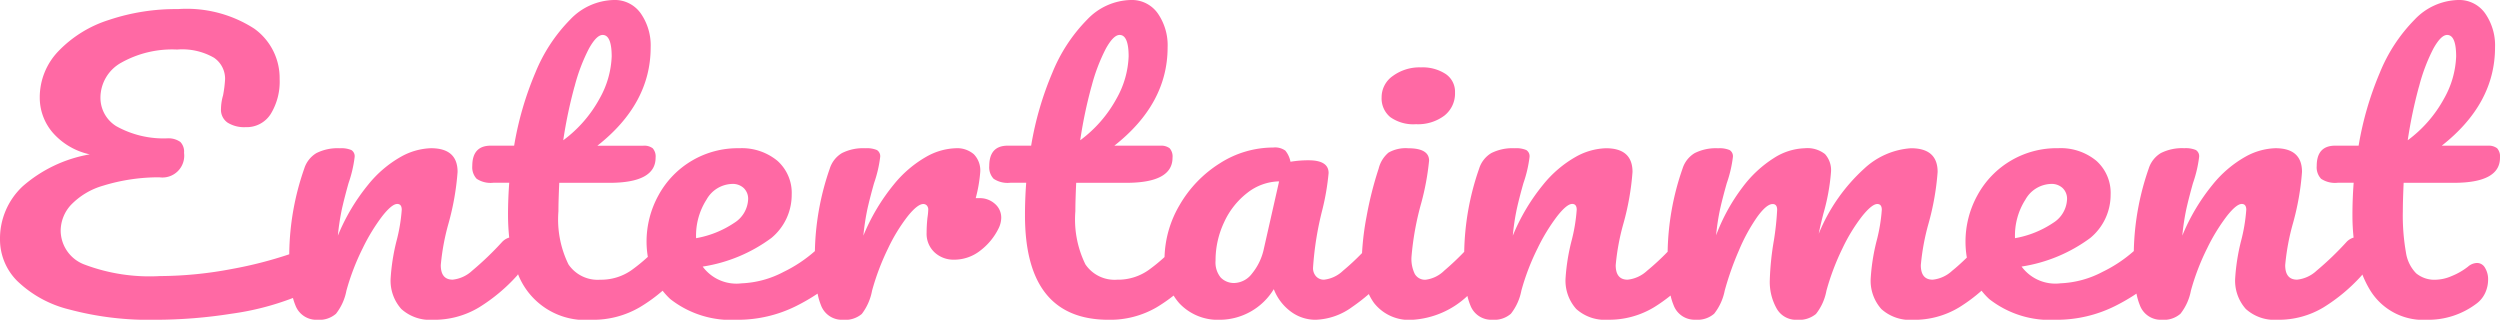 <svg xmlns="http://www.w3.org/2000/svg" xmlns:xlink="http://www.w3.org/1999/xlink" width="172" height="22" viewBox="0 0 172 22">
  <defs>
    <clipPath id="clip-path">
      <rect id="長方形_12044" data-name="長方形 12044" width="172" height="22" fill="#ff69a4"/>
    </clipPath>
  </defs>
  <g id="グループ_26578" data-name="グループ 26578" transform="translate(0 0)">
    <g id="グループ_26577" data-name="グループ 26577" transform="translate(0 0)" clip-path="url(#clip-path)">
      <path id="パス_67085" data-name="パス 67085" d="M67.384,13.63H67.13a9.86,9.86,0,0,0,.311-1.8A1.592,1.592,0,0,0,67,10.612a1.758,1.758,0,0,0-1.255-.413,4.376,4.376,0,0,0-2,.576A7.928,7.928,0,0,0,61.489,12.7,13.828,13.828,0,0,0,59.4,16.212a16.374,16.374,0,0,1,.282-1.854q.17-.752.452-1.754a8.609,8.609,0,0,0,.423-1.805.5.5,0,0,0-.225-.476,1.786,1.786,0,0,0-.791-.124,3.237,3.237,0,0,0-1.621.337,1.91,1.91,0,0,0-.833,1.066,18.221,18.221,0,0,0-1.022,5.674,9.552,9.552,0,0,1-2.15,1.429,6.758,6.758,0,0,1-2.891.788,2.884,2.884,0,0,1-2.68-1.152,10.666,10.666,0,0,0,4.725-1.967,3.841,3.841,0,0,0,1.4-2.97,2.957,2.957,0,0,0-.986-2.343,3.847,3.847,0,0,0-2.624-.863A6.2,6.2,0,0,0,45.3,13.443a6.592,6.592,0,0,0-.817,3.22,6.473,6.473,0,0,0,.088,1.009,12,12,0,0,1-1.131.921,3.644,3.644,0,0,1-2.143.651,2.426,2.426,0,0,1-2.186-1.053,7.038,7.038,0,0,1-.691-3.658q0-.7.057-1.954h3.441q3.188,0,3.187-1.728a.851.851,0,0,0-.2-.651.968.968,0,0,0-.649-.175H41.1q3.665-2.882,3.666-6.765A3.856,3.856,0,0,0,44.087.926,2.181,2.181,0,0,0,42.224,0a4.265,4.265,0,0,0-3,1.352,11.2,11.2,0,0,0-2.385,3.634,22.2,22.2,0,0,0-1.466,5.036H33.762q-1.269,0-1.269,1.4a1.151,1.151,0,0,0,.3.877,1.726,1.726,0,0,0,1.143.275h1.1q-.085,1.129-.084,2.231a14.8,14.8,0,0,0,.082,1.54,1.1,1.1,0,0,0-.477.289,21.167,21.167,0,0,1-2.074,1.991,2.315,2.315,0,0,1-1.34.615q-.817,0-.817-1a15.592,15.592,0,0,1,.536-2.882,18.114,18.114,0,0,0,.62-3.532q0-1.629-1.833-1.629a4.5,4.5,0,0,0-2.045.576,7.863,7.863,0,0,0-2.27,1.929,13.8,13.8,0,0,0-2.088,3.508,16.135,16.135,0,0,1,.282-1.854q.17-.752.451-1.754A8.567,8.567,0,0,0,24.4,10.8a.5.5,0,0,0-.225-.476,1.787,1.787,0,0,0-.79-.124,3.243,3.243,0,0,0-1.623.337,1.912,1.912,0,0,0-.831,1.066A18.249,18.249,0,0,0,19.9,17.495a28.16,28.16,0,0,1-3.946,1.01,26.926,26.926,0,0,1-4.95.489A12.667,12.667,0,0,1,5.81,18.2a2.511,2.511,0,0,1-1.636-2.343,2.644,2.644,0,0,1,.691-1.741,4.968,4.968,0,0,1,2.228-1.341,13.011,13.011,0,0,1,3.878-.576,1.5,1.5,0,0,0,1.692-1.679.963.963,0,0,0-.253-.752,1.406,1.406,0,0,0-.874-.251A6.666,6.666,0,0,1,8,8.682,2.293,2.293,0,0,1,6.911,6.74,2.757,2.757,0,0,1,8.349,4.309a7.153,7.153,0,0,1,3.836-.9,4.375,4.375,0,0,1,2.539.564,1.744,1.744,0,0,1,.762,1.467,8.192,8.192,0,0,1-.141,1.128,3.438,3.438,0,0,0-.141.926,1.07,1.07,0,0,0,.451.941,2.15,2.15,0,0,0,1.242.313,1.957,1.957,0,0,0,1.734-.915,4.254,4.254,0,0,0,.608-2.393,4.182,4.182,0,0,0-1.749-3.471A8.567,8.567,0,0,0,12.241.626a14.455,14.455,0,0,0-4.766.752A8.257,8.257,0,0,0,4.019,3.521,4.572,4.572,0,0,0,2.735,6.715a3.69,3.69,0,0,0,.889,2.405,4.7,4.7,0,0,0,2.552,1.5,9.453,9.453,0,0,0-4.611,2.194A4.92,4.92,0,0,0,0,16.487a4.035,4.035,0,0,0,1.171,2.83,7.824,7.824,0,0,0,3.566,1.967A21.163,21.163,0,0,0,10.691,22a33.718,33.718,0,0,0,5.217-.414A18.9,18.9,0,0,0,20.156,20.5a3.714,3.714,0,0,0,.166.5,1.533,1.533,0,0,0,1.51,1,1.741,1.741,0,0,0,1.284-.414A3.685,3.685,0,0,0,23.833,20a15.989,15.989,0,0,1,1.114-2.907A13.031,13.031,0,0,1,26.3,14.871q.662-.839,1.029-.839c.206,0,.311.134.311.4a11.623,11.623,0,0,1-.368,2.18,14.022,14.022,0,0,0-.394,2.506,2.913,2.913,0,0,0,.734,2.142A2.933,2.933,0,0,0,29.786,22a5.972,5.972,0,0,0,3.173-.853,12,12,0,0,0,2.609-2.179c.028-.029.047-.065.073-.1A4.97,4.97,0,0,0,40.7,22a6.347,6.347,0,0,0,3.3-.853A10.957,10.957,0,0,0,45.588,20a4.742,4.742,0,0,0,.529.576A6.767,6.767,0,0,0,50.715,22a8.985,8.985,0,0,0,4.075-.952A13.437,13.437,0,0,0,56.25,20.2a4.3,4.3,0,0,0,.233.8,1.531,1.531,0,0,0,1.509,1,1.769,1.769,0,0,0,1.3-.4,3.752,3.752,0,0,0,.705-1.6,16.684,16.684,0,0,1,1.1-2.907,11.906,11.906,0,0,1,1.355-2.218q.676-.839,1.072-.839a.328.328,0,0,1,.24.1.415.415,0,0,1,.1.3,4.764,4.764,0,0,1-.056.551,9.89,9.89,0,0,0-.057,1.027,1.739,1.739,0,0,0,.55,1.352,1.912,1.912,0,0,0,1.339.5,2.9,2.9,0,0,0,1.807-.627,4.286,4.286,0,0,0,1.268-1.552,1.712,1.712,0,0,0,.17-.7,1.242,1.242,0,0,0-.438-.966,1.539,1.539,0,0,0-1.058-.388M39.531,5.951a12.371,12.371,0,0,1,.987-2.606q.522-.94.944-.941.62,0,.622,1.478a6.336,6.336,0,0,1-.833,2.9,8.779,8.779,0,0,1-2.5,2.869,31.634,31.634,0,0,1,.776-3.7m8.363,10.386a4.582,4.582,0,0,1,.72-2.606,2.086,2.086,0,0,1,1.762-1.077,1.1,1.1,0,0,1,.8.288,1.017,1.017,0,0,1,.3.763,2.008,2.008,0,0,1-.959,1.63,6.813,6.813,0,0,1-2.624,1.052Z" transform="translate(0 0)" fill="#ff69a4"/>
      <path id="パス_67086" data-name="パス 67086" d="M91.337,8.35a3.017,3.017,0,0,0,1.946-.589,1.933,1.933,0,0,0,.734-1.592,1.465,1.465,0,0,0-.65-1.278,2.9,2.9,0,0,0-1.692-.45,3.1,3.1,0,0,0-1.932.588A1.776,1.776,0,0,0,88.967,6.5,1.668,1.668,0,0,0,89.56,7.86a2.738,2.738,0,0,0,1.777.49" transform="translate(6.088 0.195)" fill="#ff69a4"/>
      <path id="パス_67087" data-name="パス 67087" d="M164.455,12.578q3.186,0,3.186-1.728a.851.851,0,0,0-.2-.651.97.97,0,0,0-.65-.175h-3.158Q167.3,7.141,167.3,3.257a3.849,3.849,0,0,0-.677-2.331A2.18,2.18,0,0,0,164.765,0a4.265,4.265,0,0,0-3,1.352,11.167,11.167,0,0,0-2.385,3.634,22.2,22.2,0,0,0-1.466,5.036H156.3q-1.269,0-1.269,1.4a1.147,1.147,0,0,0,.3.877,1.724,1.724,0,0,0,1.142.275h1.1q-.085,1.129-.084,2.231a14.461,14.461,0,0,0,.079,1.541,1.1,1.1,0,0,0-.474.288,21.182,21.182,0,0,1-2.073,1.991,2.315,2.315,0,0,1-1.34.615q-.819,0-.818-1a15.592,15.592,0,0,1,.536-2.882,18.03,18.03,0,0,0,.62-3.532q0-1.629-1.832-1.629a4.5,4.5,0,0,0-2.045.576,7.835,7.835,0,0,0-2.27,1.929,13.8,13.8,0,0,0-2.088,3.508,16.134,16.134,0,0,1,.282-1.854q.17-.752.451-1.754a8.566,8.566,0,0,0,.424-1.805.5.5,0,0,0-.225-.476,1.789,1.789,0,0,0-.791-.124,3.242,3.242,0,0,0-1.622.337,1.913,1.913,0,0,0-.832,1.066,18.222,18.222,0,0,0-1.024,5.674,9.485,9.485,0,0,1-2.149,1.429,6.762,6.762,0,0,1-2.891.788,2.887,2.887,0,0,1-2.681-1.152,10.672,10.672,0,0,0,4.726-1.967,3.841,3.841,0,0,0,1.4-2.97,2.961,2.961,0,0,0-.986-2.343,3.85,3.85,0,0,0-2.625-.863,6.2,6.2,0,0,0-5.556,3.245,6.592,6.592,0,0,0-.817,3.22,6.485,6.485,0,0,0,.092,1.061c-.387.375-.727.682-1.009.905a2.315,2.315,0,0,1-1.34.615q-.817,0-.817-1a15.652,15.652,0,0,1,.535-2.882,18.057,18.057,0,0,0,.621-3.532q0-1.629-1.833-1.629a5.229,5.229,0,0,0-3.216,1.4,12.325,12.325,0,0,0-3.132,4.485q.085-.451.312-1.353a14.312,14.312,0,0,0,.534-2.907A1.65,1.65,0,0,0,121.2,10.6a1.962,1.962,0,0,0-1.4-.4,4.138,4.138,0,0,0-2.1.664,8.092,8.092,0,0,0-2.171,2.016,13.017,13.017,0,0,0-1.82,3.308,15.314,15.314,0,0,1,.282-1.841q.168-.739.451-1.741a8.61,8.61,0,0,0,.423-1.805.5.5,0,0,0-.225-.476,1.783,1.783,0,0,0-.79-.124,3.239,3.239,0,0,0-1.622.337A1.909,1.909,0,0,0,111.4,11.6a18.209,18.209,0,0,0-1.025,5.719,16.672,16.672,0,0,1-1.415,1.308,2.32,2.32,0,0,1-1.34.615q-.819,0-.818-1a15.592,15.592,0,0,1,.536-2.882,18.031,18.031,0,0,0,.62-3.532q0-1.629-1.833-1.629a4.508,4.508,0,0,0-2.045.576,7.863,7.863,0,0,0-2.27,1.929,13.829,13.829,0,0,0-2.088,3.508A15.879,15.879,0,0,1,100,14.358q.168-.752.451-1.754a8.609,8.609,0,0,0,.423-1.805.5.5,0,0,0-.225-.476,1.78,1.78,0,0,0-.79-.124,3.249,3.249,0,0,0-1.623.337,1.912,1.912,0,0,0-.831,1.066,18.237,18.237,0,0,0-1.026,5.723,18.527,18.527,0,0,1-1.372,1.293,2.22,2.22,0,0,1-1.269.626.8.8,0,0,1-.761-.4,2.365,2.365,0,0,1-.227-1.152,19.53,19.53,0,0,1,.676-3.733,17.7,17.7,0,0,0,.536-2.907q0-.852-1.438-.852a2.387,2.387,0,0,0-1.354.3,2.082,2.082,0,0,0-.677,1.1,24.339,24.339,0,0,0-.832,3.295,18.61,18.61,0,0,0-.312,2.516,16.567,16.567,0,0,1-1.31,1.216,2.242,2.242,0,0,1-1.3.615.72.72,0,0,1-.551-.227.84.84,0,0,1-.21-.6,21.821,21.821,0,0,1,.647-4.01,16.724,16.724,0,0,0,.424-2.5q0-.879-1.383-.877a7.408,7.408,0,0,0-1.24.1,1.724,1.724,0,0,0-.354-.765,1.2,1.2,0,0,0-.832-.213,6.815,6.815,0,0,0-3.681,1.09A8.273,8.273,0,0,0,76.79,14.12a7.423,7.423,0,0,0-1.029,3.566,11.845,11.845,0,0,1-1.115.906,3.643,3.643,0,0,1-2.142.651,2.423,2.423,0,0,1-2.186-1.053,7.025,7.025,0,0,1-.692-3.658q0-.7.057-1.954h3.442q3.186,0,3.186-1.728a.851.851,0,0,0-.2-.651.968.968,0,0,0-.649-.175H72.306q3.665-2.882,3.667-6.765A3.849,3.849,0,0,0,75.3.926,2.18,2.18,0,0,0,73.434,0a4.267,4.267,0,0,0-3,1.352,11.183,11.183,0,0,0-2.384,3.634,22.092,22.092,0,0,0-1.466,5.036H64.972q-1.269,0-1.27,1.4a1.147,1.147,0,0,0,.3.877,1.722,1.722,0,0,0,1.142.275h1.1q-.085,1.129-.084,2.231Q66.156,22,71.911,22a6.354,6.354,0,0,0,3.3-.853,10.92,10.92,0,0,0,1.175-.813,3.681,3.681,0,0,0,.4.539A3.625,3.625,0,0,0,79.583,22a4.369,4.369,0,0,0,3.695-2.106,3.463,3.463,0,0,0,1.17,1.542A2.843,2.843,0,0,0,86.155,22a4.5,4.5,0,0,0,2.51-.877,12.718,12.718,0,0,0,1.151-.891,3.728,3.728,0,0,0,.359.614A3.058,3.058,0,0,0,92.839,22a6.052,6.052,0,0,0,3.76-1.639,3.9,3.9,0,0,0,.2.637,1.533,1.533,0,0,0,1.51,1,1.738,1.738,0,0,0,1.283-.414,3.684,3.684,0,0,0,.719-1.59,15.91,15.91,0,0,1,1.114-2.907,12.964,12.964,0,0,1,1.354-2.218c.441-.56.785-.839,1.029-.839q.311,0,.311.4a11.685,11.685,0,0,1-.366,2.18,13.953,13.953,0,0,0-.4,2.506,2.914,2.914,0,0,0,.734,2.142,2.934,2.934,0,0,0,2.171.739,5.973,5.973,0,0,0,3.174-.853,11.263,11.263,0,0,0,1.145-.811,3.989,3.989,0,0,0,.207.662,1.533,1.533,0,0,0,1.51,1,1.737,1.737,0,0,0,1.283-.414A3.7,3.7,0,0,0,114.3,20a20.415,20.415,0,0,1,.972-2.757,12.4,12.4,0,0,1,1.255-2.305q.649-.9,1.072-.9c.207,0,.31.134.31.4a19.591,19.591,0,0,1-.224,2.1,19.23,19.23,0,0,0-.283,2.757,3.716,3.716,0,0,0,.465,1.917,1.521,1.521,0,0,0,1.4.789,1.824,1.824,0,0,0,1.312-.4A3.634,3.634,0,0,0,121.3,20a16.687,16.687,0,0,1,1.1-2.907,11.965,11.965,0,0,1,1.354-2.218q.676-.839,1.044-.839c.206,0,.311.134.311.4a11.624,11.624,0,0,1-.368,2.18,13.921,13.921,0,0,0-.394,2.506,2.918,2.918,0,0,0,.733,2.142,2.937,2.937,0,0,0,2.172.739,5.968,5.968,0,0,0,3.172-.853A11.31,11.31,0,0,0,131.972,20a4.756,4.756,0,0,0,.525.572,6.766,6.766,0,0,0,4.6,1.428,8.989,8.989,0,0,0,4.076-.952,13.42,13.42,0,0,0,1.458-.848,4.3,4.3,0,0,0,.233.8,1.533,1.533,0,0,0,1.51,1,1.738,1.738,0,0,0,1.283-.414,3.672,3.672,0,0,0,.719-1.59,15.988,15.988,0,0,1,1.114-2.907,13.029,13.029,0,0,1,1.355-2.218q.662-.839,1.029-.839c.206,0,.311.134.311.4a11.716,11.716,0,0,1-.368,2.18,14.021,14.021,0,0,0-.394,2.506,2.913,2.913,0,0,0,.733,2.142,2.935,2.935,0,0,0,2.172.739,5.972,5.972,0,0,0,3.173-.853,12.027,12.027,0,0,0,2.609-2.179c.023-.025.04-.055.062-.08a6.987,6.987,0,0,0,.559,1.12A4.279,4.279,0,0,0,162.649,22a5.478,5.478,0,0,0,3.328-1.077,1.915,1.915,0,0,0,.636-.752,2.175,2.175,0,0,0,.21-.927,1.512,1.512,0,0,0-.21-.814.633.633,0,0,0-.551-.338.986.986,0,0,0-.62.251,4.585,4.585,0,0,1-1.129.651,2.936,2.936,0,0,1-1.072.251,1.982,1.982,0,0,1-1.368-.44,2.594,2.594,0,0,1-.705-1.452,14.569,14.569,0,0,1-.212-2.82q0-.7.056-1.954Zm-2.384-6.627a12.437,12.437,0,0,1,.986-2.606q.524-.94.946-.941.62,0,.621,1.478a6.347,6.347,0,0,1-.832,2.9,8.792,8.792,0,0,1-2.5,2.869,31.418,31.418,0,0,1,.776-3.7m-91.331,0a12.431,12.431,0,0,1,.987-2.606q.522-.94.946-.941c.412,0,.621.494.621,1.478a6.347,6.347,0,0,1-.832,2.9,8.792,8.792,0,0,1-2.5,2.869,31.426,31.426,0,0,1,.775-3.7M82.6,17.089a4,4,0,0,1-.818,1.729,1.592,1.592,0,0,1-1.185.651,1.266,1.266,0,0,1-.972-.376,1.632,1.632,0,0,1-.354-1.153,6.147,6.147,0,0,1,.592-2.656,5.366,5.366,0,0,1,1.594-2.017,3.658,3.658,0,0,1,2.186-.789Zm51.672-.752a4.59,4.59,0,0,1,.719-2.606,2.089,2.089,0,0,1,1.763-1.077,1.1,1.1,0,0,1,.8.288,1.013,1.013,0,0,1,.3.763,2.005,2.005,0,0,1-.959,1.63,6.814,6.814,0,0,1-2.623,1.052Z" transform="translate(4.359 0)" fill="#ff69a4"/>
    </g>
  </g>
</svg>
